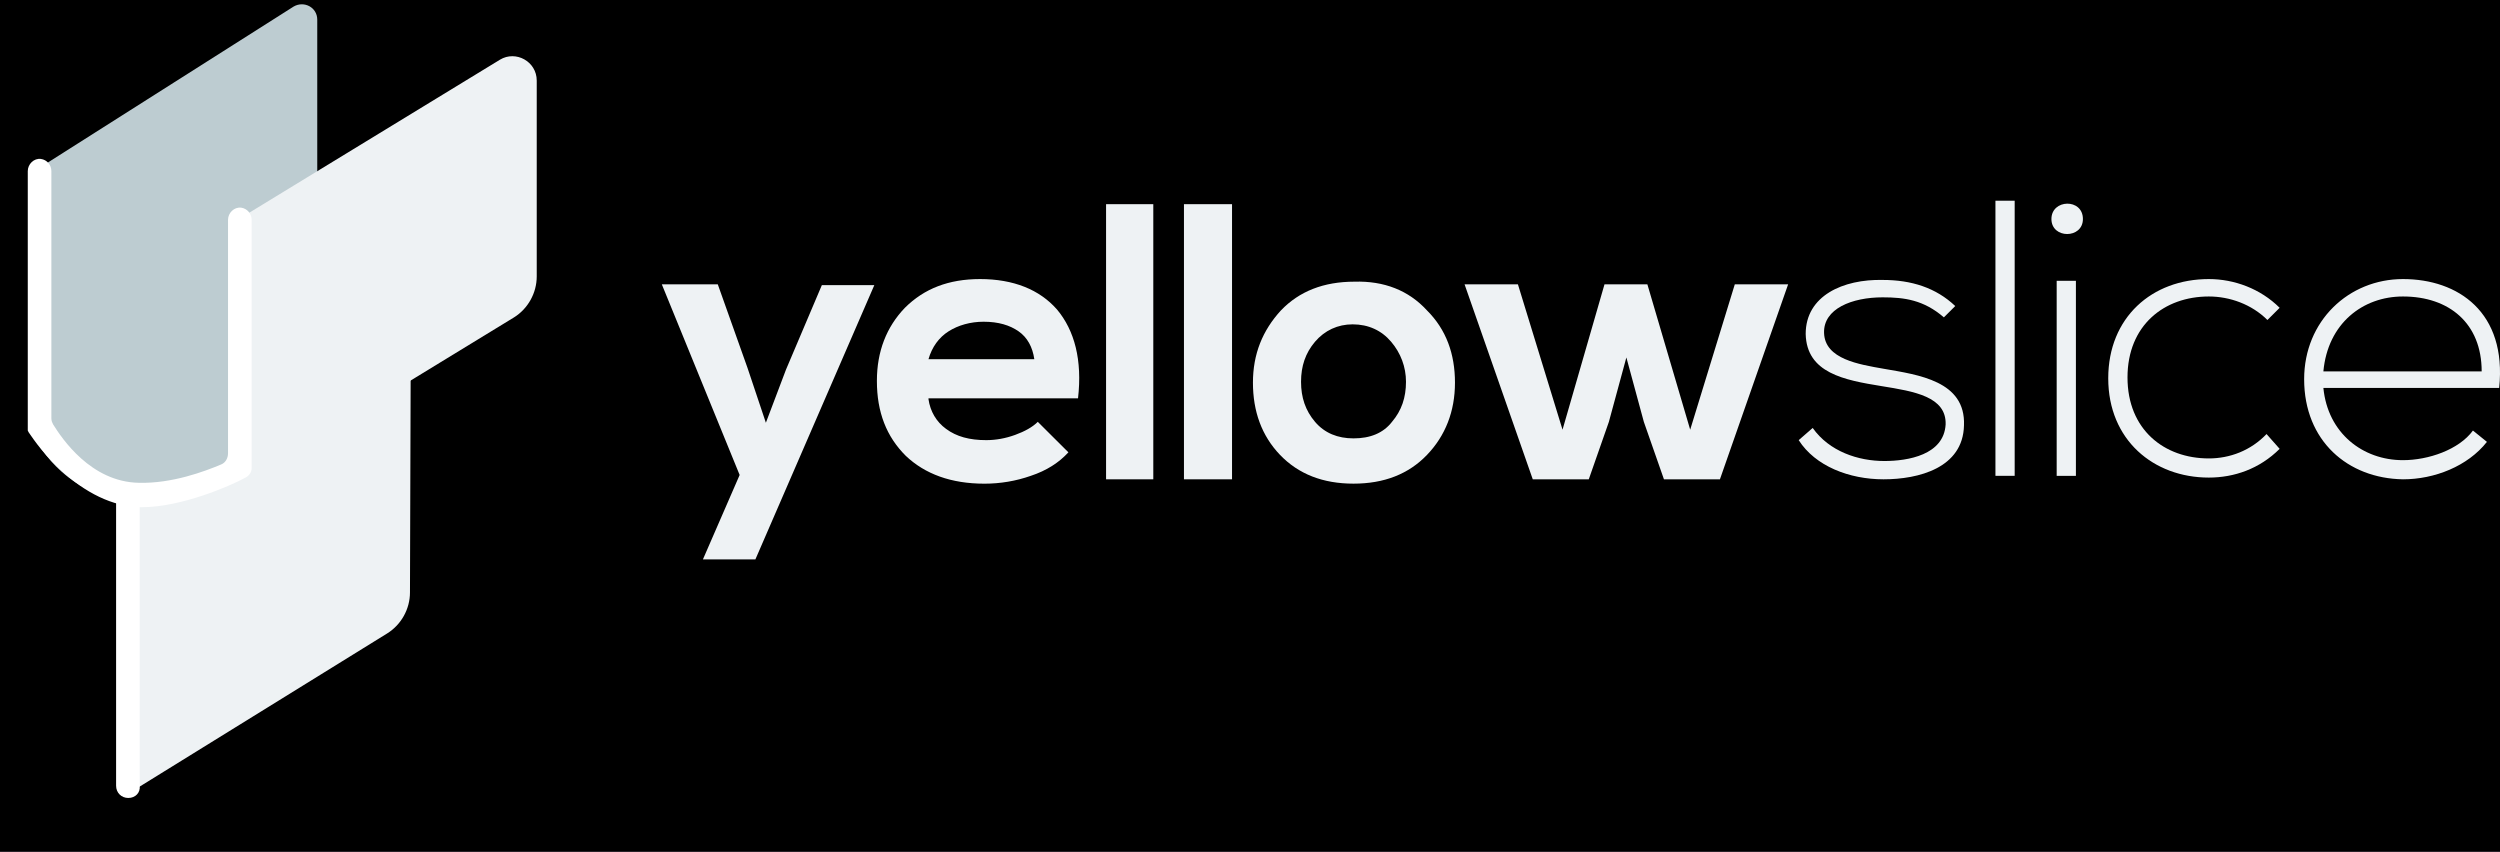 <svg width="91" height="31" viewBox="0 0 91 31" fill="none" xmlns="http://www.w3.org/2000/svg">
<rect width="91" height="31" fill="#F5F5F5"/>
<g clip-path="url(#clip0_676_301)">
<rect width="1440" height="3541" transform="translate(-1182 -3499)" fill="white"/>
<rect x="-1182" y="-391" width="1440" height="433" fill="#25142F"/>
<rect width="1440" height="54" transform="translate(-1182 -12)" fill="black"/>
<g clip-path="url(#clip1_676_301)">
<path d="M31.825 10.38L27.496 20.363H25.586L26.923 17.289L24.09 10.349H26.127L27.209 13.391L27.878 15.388L28.61 13.454L29.915 10.38H31.825Z" fill="#EEF2F4"/>
<path d="M33.797 14.532C33.861 14.975 34.084 15.355 34.434 15.609C34.816 15.894 35.293 16.021 35.898 16.021C36.248 16.021 36.598 15.958 36.949 15.831C37.299 15.704 37.585 15.546 37.776 15.355L38.89 16.465C38.54 16.845 38.094 17.13 37.522 17.32C36.98 17.511 36.407 17.606 35.834 17.606C34.625 17.606 33.67 17.257 32.969 16.591C32.269 15.894 31.919 15.007 31.919 13.866C31.919 12.789 32.269 11.901 32.938 11.204C33.638 10.507 34.529 10.158 35.675 10.158C36.885 10.158 37.84 10.539 38.476 11.267C39.113 12.028 39.4 13.105 39.24 14.5H33.797V14.532ZM37.649 13.074C37.585 12.63 37.394 12.281 37.076 12.06C36.758 11.838 36.344 11.711 35.803 11.711C35.325 11.711 34.879 11.838 34.529 12.06C34.179 12.281 33.924 12.63 33.797 13.074H37.649Z" fill="#EEF2F4"/>
<path d="M41.98 7.432V17.447H40.261V7.432H41.98Z" fill="#EEF2F4"/>
<path d="M44.846 7.432V17.447H43.096V7.432H44.846Z" fill="#EEF2F4"/>
<path d="M51.942 11.299C52.642 11.996 52.961 12.883 52.961 13.929C52.961 14.975 52.611 15.862 51.942 16.559C51.274 17.256 50.382 17.605 49.268 17.605C48.154 17.605 47.263 17.256 46.594 16.559C45.926 15.862 45.607 14.975 45.607 13.929C45.607 12.883 45.958 12.027 46.626 11.299C47.294 10.601 48.186 10.253 49.3 10.253C50.382 10.221 51.274 10.57 51.942 11.299ZM47.867 12.439C47.517 12.851 47.358 13.327 47.358 13.897C47.358 14.468 47.517 14.943 47.867 15.355C48.218 15.767 48.695 15.957 49.268 15.957C49.873 15.957 50.35 15.767 50.669 15.355C51.019 14.943 51.178 14.468 51.178 13.897C51.178 13.358 50.987 12.851 50.637 12.439C50.287 12.027 49.809 11.806 49.236 11.806C48.695 11.806 48.218 12.027 47.867 12.439Z" fill="#EEF2F4"/>
<path d="M59.964 10.349L61.523 15.641L63.147 10.349H65.088L62.605 17.448H60.568L59.836 15.356L59.2 13.011L58.563 15.356L57.831 17.448H55.793L53.31 10.349H55.252L56.876 15.641L58.404 10.349H59.964Z" fill="#EEF2F4"/>
<path d="M70.757 11.552C70.025 10.919 69.324 10.823 68.529 10.823C67.414 10.823 66.364 11.236 66.396 12.123C66.428 13.074 67.669 13.264 68.56 13.422C69.834 13.644 71.553 13.866 71.489 15.482C71.457 17.035 69.834 17.447 68.56 17.447C67.319 17.447 66.077 16.971 65.473 16.021L65.982 15.577C66.587 16.433 67.637 16.781 68.592 16.781C69.452 16.781 70.757 16.559 70.821 15.45C70.852 14.436 69.674 14.246 68.497 14.056C67.128 13.834 65.759 13.581 65.727 12.155C65.727 10.76 67.096 10.158 68.529 10.19C69.579 10.19 70.47 10.475 71.171 11.14L70.757 11.552Z" fill="#EEF2F4"/>
<path d="M73.334 7.306V17.32H72.634V7.306H73.334Z" fill="#EEF2F4"/>
<path d="M75.818 7.972C75.818 8.701 74.672 8.701 74.672 7.972C74.672 7.243 75.818 7.211 75.818 7.972ZM74.863 10.222V17.321H75.563V10.222H74.863Z" fill="#EEF2F4"/>
<path d="M82.979 16.338C82.247 17.067 81.324 17.384 80.401 17.384C78.395 17.384 76.74 16.021 76.74 13.771C76.74 11.553 78.332 10.158 80.401 10.158C81.324 10.158 82.279 10.507 82.979 11.204L82.534 11.648C81.961 11.077 81.165 10.792 80.401 10.792C78.778 10.792 77.441 11.838 77.441 13.739C77.441 15.641 78.778 16.687 80.401 16.687C81.165 16.687 81.929 16.401 82.502 15.799L82.979 16.338Z" fill="#EEF2F4"/>
<path d="M83.871 13.803C83.871 11.679 85.495 10.158 87.468 10.158C89.474 10.158 91.256 11.363 90.97 14.12H84.571C84.731 15.768 86.004 16.75 87.468 16.75C88.391 16.75 89.505 16.37 90.015 15.672L90.524 16.084C89.824 16.972 88.614 17.447 87.468 17.447C85.463 17.415 83.871 16.053 83.871 13.803ZM90.333 13.518C90.333 11.774 89.155 10.792 87.468 10.792C86.004 10.792 84.731 11.774 84.571 13.518H90.333Z" fill="#EEF2F4"/>
<path d="M4.641 18.366L14.954 11.71L14.923 21.566C14.923 22.169 14.604 22.739 14.095 23.056L4.927 28.729C4.8 28.792 4.672 28.729 4.672 28.57L4.641 18.366Z" fill="#EEF2F4"/>
<path d="M1.234 15.83L1.648 5.975L10.689 0.238C11.071 0.017 11.548 0.27 11.548 0.714V9.429C11.548 9.429 11.548 10.506 13.745 11.362C16.164 12.313 18.838 11.425 18.838 11.425L9.193 17.256C9.193 17.256 6.009 18.683 4.195 18.207C1.903 17.573 1.234 15.83 1.234 15.83Z" fill="#BDCCD1"/>
<path d="M8.905 17.542V7.845L18.2 2.172C18.773 1.824 19.537 2.236 19.537 2.933V10.063C19.537 10.665 19.219 11.236 18.71 11.553L8.905 17.542Z" fill="#EEF2F4"/>
<path d="M5.181 18.461C5.149 18.461 5.117 18.461 5.085 18.461C4.098 18.429 3.112 17.954 2.157 17.067C1.456 16.401 1.074 15.767 1.043 15.736L1.011 15.672V6.228C1.011 5.975 1.234 5.753 1.488 5.785C1.711 5.816 1.87 6.006 1.87 6.228V15.228C1.87 15.324 1.902 15.387 1.934 15.45C2.252 15.957 3.303 17.542 5.053 17.574C6.263 17.605 7.441 17.162 8.046 16.908C8.205 16.845 8.3 16.686 8.3 16.496V8.003C8.3 7.749 8.523 7.528 8.778 7.559C9.001 7.591 9.16 7.781 9.16 8.003V17.035C9.16 17.193 9.064 17.32 8.937 17.384C8.364 17.7 6.581 18.461 5.181 18.461Z" fill="white"/>
<path d="M4.671 29.046C4.417 29.046 4.226 28.855 4.226 28.602V18.175C4.226 17.922 5.085 17.922 5.085 18.175V28.602C5.117 28.855 4.926 29.046 4.671 29.046Z" fill="white"/>
</g>
</g>
<defs>
<clipPath id="clip0_676_301">
<rect width="1440" height="3541" fill="white" transform="translate(-1182 -3499)"/>
</clipPath>
<clipPath id="clip1_676_301">
<rect width="91" height="30.333" fill="white"/>
</clipPath>
</defs>
</svg>
